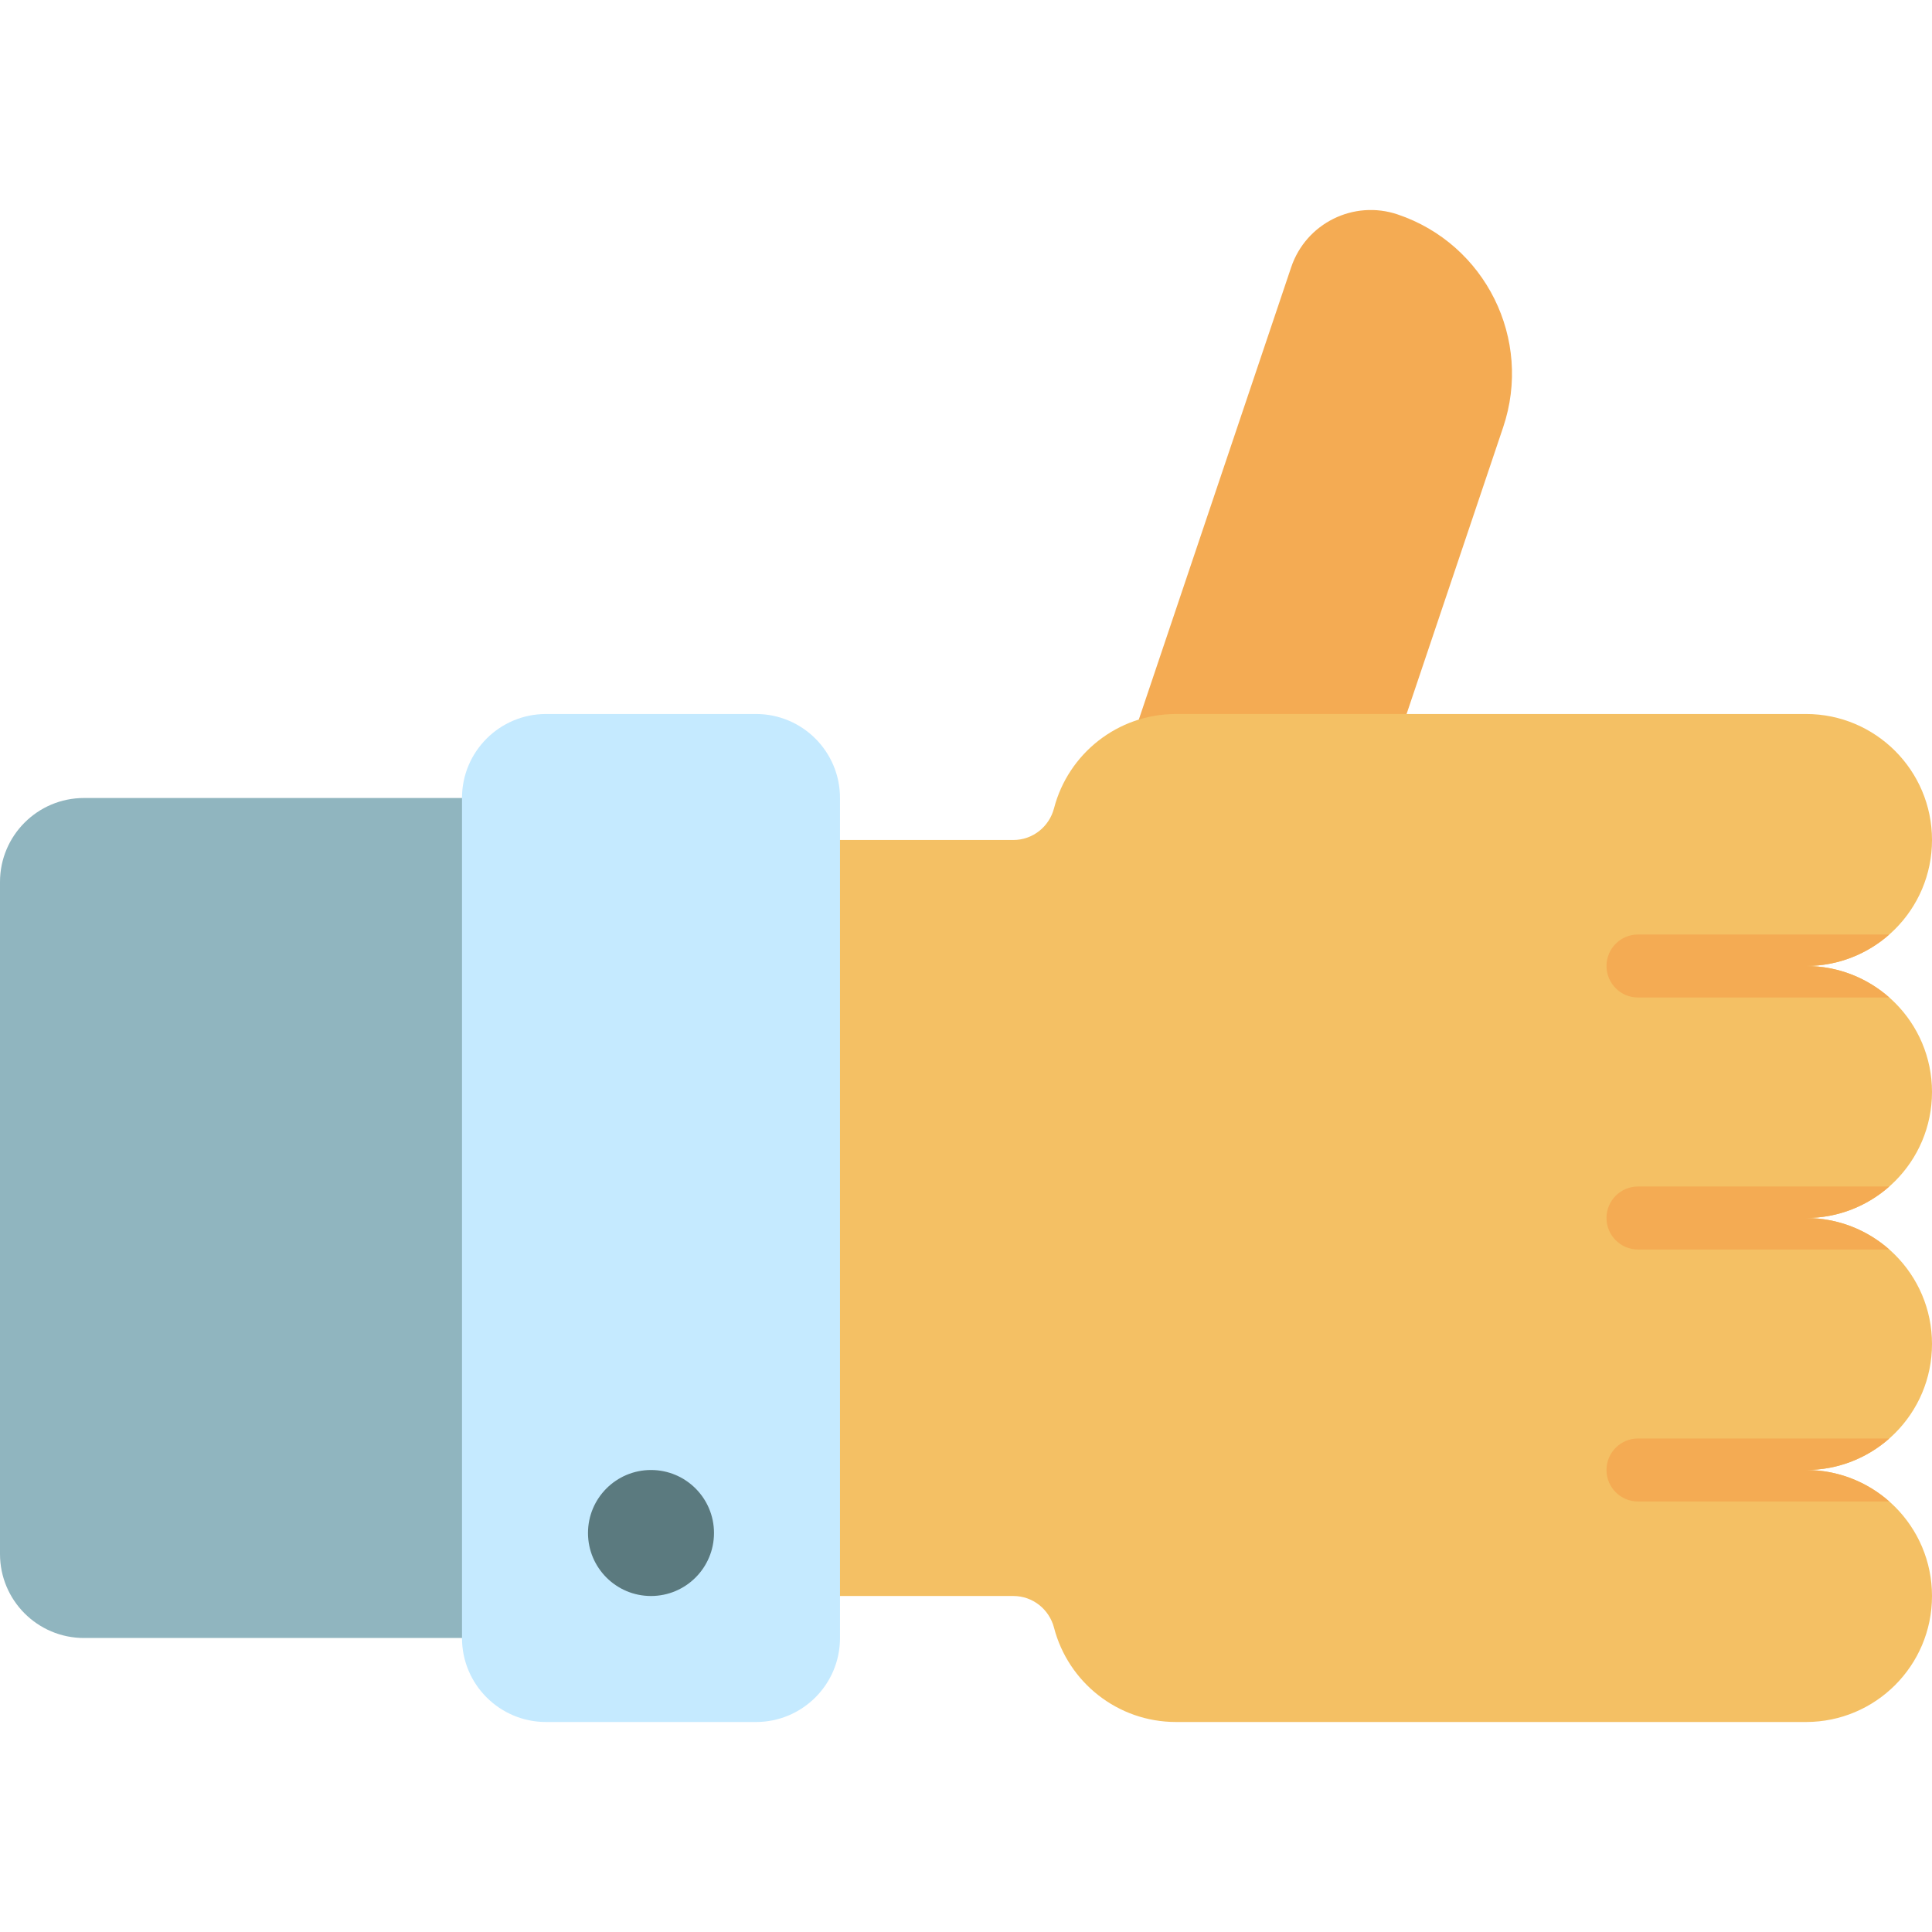 <?xml version="1.0" encoding="iso-8859-1"?>
<!-- Uploaded to: SVG Repo, www.svgrepo.com, Generator: SVG Repo Mixer Tools -->
<svg height="800px" width="800px" version="1.1" id="Layer_1" xmlns="http://www.w3.org/2000/svg" xmlns:xlink="http://www.w3.org/1999/xlink" 
	 viewBox="0 0 512 512" xml:space="preserve">
<path style="fill:#F4AB53;" d="M398.349,113.24l-54.488,161.779l-63.281-21.34l61.601-182.872
	c3.929-11.65,16.558-17.909,28.207-13.981l0,0C393.688,64.682,406.206,89.939,398.349,113.24z"/>
<path style="fill:#F4C064;" d="M0,289.391v-44.522c0-12.295,9.966-22.261,22.261-22.261h111.304H244.87h23.674
	c5.102,0,9.505-3.482,10.788-8.42c3.732-14.365,16.787-24.971,32.321-24.971h66.783h33.391h66.783
	c18.442,0,33.391,14.949,33.391,33.391l0,0C512,241.049,497.051,256,478.609,256C497.051,256,512,270.949,512,289.391l0,0
	c0,18.441-14.949,33.391-33.391,33.391c18.442,0,33.391,14.949,33.391,33.391l0,0c0,18.442-14.949,33.391-33.391,33.391
	c18.442,0,33.391,14.949,33.391,33.391l0,0c0,18.442-14.949,33.391-33.391,33.391H311.652c-15.534,0-28.589-10.606-32.321-24.971
	c-1.283-4.939-5.685-8.42-10.788-8.42H244.87H133.565H22.261C9.966,422.956,0,412.99,0,400.695v-44.522"/>
<path style="fill:#F4AB53;" d="M500.684,314.435c-5.886,5.192-13.609,8.348-22.075,8.348c8.465,0,16.189,3.155,22.075,8.348h-66.597
	c-4.61,0-8.348-3.738-8.348-8.348s3.738-8.348,8.348-8.348H500.684z M434.087,381.217c-4.61,0-8.348,3.738-8.348,8.348
	s3.738,8.348,8.348,8.348h66.597c-5.886-5.192-13.609-8.348-22.075-8.348c8.465,0,16.189-3.155,22.075-8.348H434.087z
	 M500.684,247.652h-66.597c-4.61,0-8.348,3.738-8.348,8.348c0,4.61,3.738,8.348,8.348,8.348h66.597
	c-5.886-5.192-13.609-8.348-22.075-8.348C487.073,256,494.798,252.844,500.684,247.652z"/>
<path style="fill:#90B5BF;" d="M166.957,233.739v178.087c0,12.295-9.966,22.261-22.261,22.261H22.261
	C9.966,434.087,0,424.121,0,411.826V233.739c0-12.295,9.966-22.261,22.261-22.261h122.435
	C156.99,211.478,166.957,221.444,166.957,233.739z"/>
<path style="fill:#C5EAFF;" d="M222.609,211.478v222.609c0,12.295-9.966,22.261-22.261,22.261h-55.652
	c-12.295,0-22.261-9.966-22.261-22.261V211.478c0-12.295,9.966-22.261,22.261-22.261h55.652
	C212.643,189.217,222.609,199.183,222.609,211.478z"/>
<path style="fill:#5B7A7F;" d="M189.217,406.261c0,9.22-7.475,16.696-16.696,16.696s-16.696-7.475-16.696-16.696
	c0-9.22,7.475-16.696,16.696-16.696S189.217,397.04,189.217,406.261z"/>
</svg>